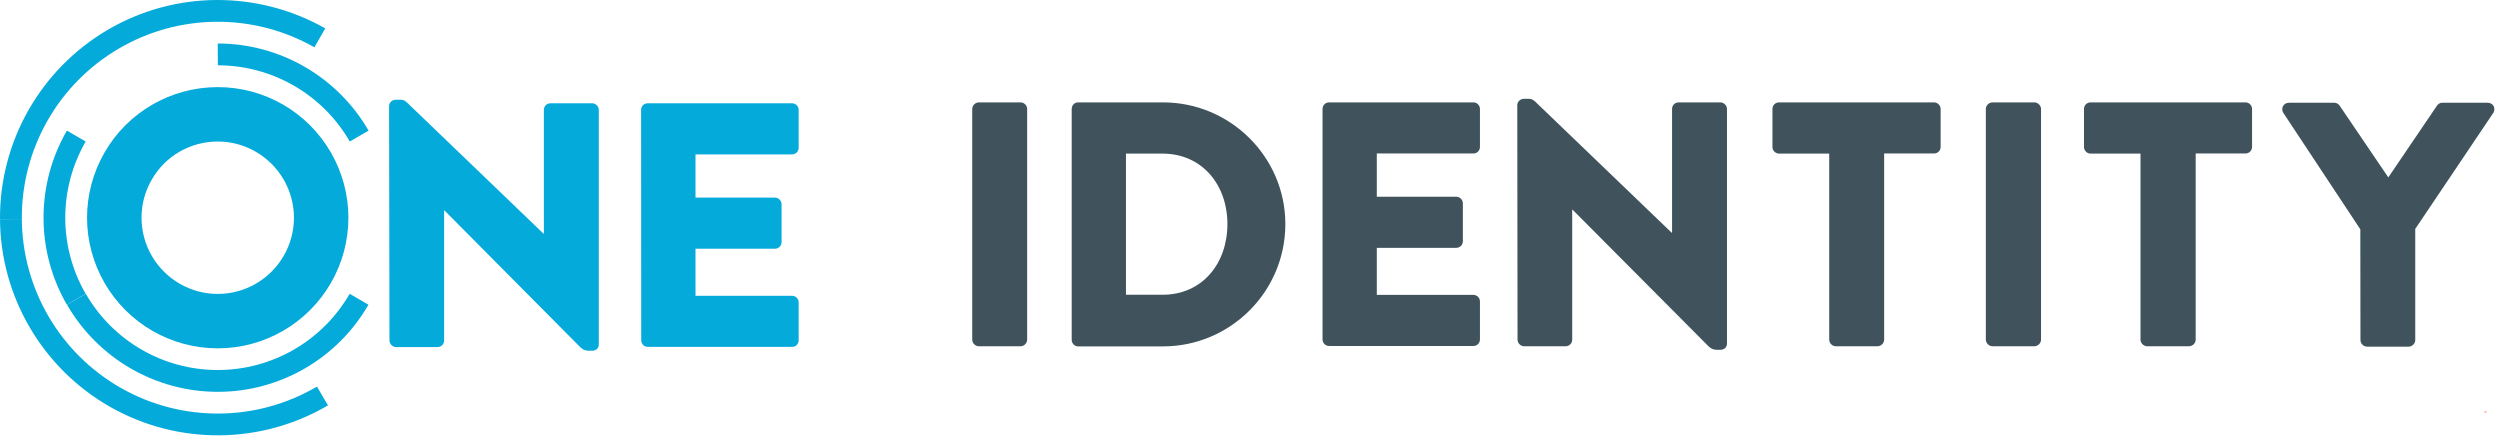 <svg width="906" height="158" viewBox="0 0 906 158" fill="none" xmlns="http://www.w3.org/2000/svg">
<path d="M900.625 149.42V149.116H900.779C900.792 149.116 900.805 149.119 900.82 149.126C900.834 149.133 900.846 149.144 900.857 149.158C900.867 149.173 900.872 149.191 900.872 149.213C900.872 149.235 900.867 149.254 900.856 149.27C900.845 149.285 900.832 149.297 900.817 149.305C900.802 149.313 900.788 149.317 900.774 149.317H900.663V149.267H900.754C900.763 149.267 900.772 149.263 900.783 149.254C900.794 149.244 900.799 149.231 900.799 149.213C900.799 149.194 900.794 149.181 900.783 149.175C900.772 149.168 900.763 149.165 900.755 149.165H900.692V149.42H900.625ZM900.809 149.276L900.885 149.42H900.811L900.737 149.276H900.809ZM900.74 149.601C900.695 149.601 900.652 149.592 900.612 149.575C900.572 149.558 900.537 149.535 900.507 149.504C900.477 149.474 900.453 149.439 900.436 149.399C900.419 149.36 900.411 149.317 900.411 149.271C900.411 149.226 900.419 149.183 900.436 149.143C900.453 149.103 900.477 149.068 900.507 149.038C900.537 149.008 900.572 148.984 900.612 148.967C900.652 148.95 900.695 148.942 900.74 148.942C900.786 148.942 900.829 148.95 900.869 148.967C900.908 148.984 900.943 149.008 900.974 149.038C901.004 149.068 901.027 149.103 901.044 149.143C901.061 149.183 901.07 149.226 901.07 149.271C901.07 149.317 901.061 149.36 901.044 149.399C901.027 149.439 901.004 149.474 900.974 149.504C900.943 149.535 900.908 149.558 900.869 149.575C900.829 149.592 900.786 149.601 900.74 149.601ZM900.74 149.522C900.787 149.522 900.829 149.51 900.866 149.488C900.904 149.465 900.935 149.435 900.957 149.397C900.98 149.359 900.991 149.317 900.991 149.271C900.991 149.225 900.98 149.183 900.957 149.145C900.935 149.107 900.904 149.077 900.866 149.055C900.829 149.032 900.787 149.021 900.74 149.021C900.694 149.021 900.652 149.032 900.614 149.055C900.576 149.077 900.546 149.107 900.524 149.145C900.501 149.183 900.49 149.225 900.49 149.271C900.49 149.317 900.501 149.359 900.524 149.397C900.546 149.435 900.576 149.465 900.614 149.488C900.652 149.51 900.694 149.522 900.74 149.522Z" fill="#FB4F14"/>
<path d="M141.002 38.434C141.002 37.148 142.145 36.148 143.383 36.148H145.288C146.573 36.148 147.431 37.053 148.431 38.053L196.954 84.672H197.097V39.815C197.097 38.529 198.097 37.434 199.478 37.434H214.621C215.907 37.434 217.002 38.577 217.002 39.815V124.815C217.002 126.339 215.859 127.101 214.621 127.101H213.335C212.05 127.101 211.192 126.72 210.192 125.72L161.097 76.291H160.954V123.387C160.954 124.672 159.954 125.767 158.573 125.767H143.526C142.24 125.767 141.145 124.625 141.145 123.387L141.002 38.434Z" fill="#04AADA"/>
<path d="M232.336 39.811C232.336 38.525 233.336 37.43 234.717 37.43H287.05C288.431 37.43 289.431 38.572 289.431 39.811V53.572C289.431 54.858 288.431 55.953 287.05 55.953H252.05V71.62H280.86C282.145 71.62 283.241 72.763 283.241 74.001V87.763C283.241 89.144 282.098 90.144 280.86 90.144H252.05V107.192H287.05C288.431 107.192 289.431 108.334 289.431 109.573V123.334C289.431 124.62 288.431 125.715 287.05 125.715H234.765C233.384 125.715 232.384 124.573 232.384 123.334L232.336 39.811Z" fill="#04AADA"/>
<path d="M352.336 39.483C352.336 38.197 353.479 37.102 354.717 37.102H369.86C371.145 37.102 372.241 38.244 372.241 39.483V123.102C372.241 124.387 371.098 125.483 369.86 125.483H354.717C353.431 125.483 352.336 124.34 352.336 123.102V39.483Z" fill="#40535D"/>
<path d="M388.383 39.483C388.383 38.197 389.383 37.102 390.669 37.102H421.478C445.859 37.102 465.811 56.911 465.811 81.197C465.811 105.721 445.859 125.53 421.478 125.53H390.669C389.383 125.53 388.383 124.387 388.383 123.149V39.483ZM421.335 106.816C435.621 106.816 444.811 95.578 444.811 81.197C444.811 66.911 435.573 55.673 421.335 55.673H408.05V106.816H421.335Z" fill="#40535D"/>
<path d="M479.287 39.483C479.287 38.197 480.287 37.102 481.668 37.102H533.954C535.335 37.102 536.335 38.244 536.335 39.483V53.244C536.335 54.53 535.335 55.625 533.954 55.625H498.954V71.292H527.763C529.049 71.292 530.144 72.435 530.144 73.673V87.435C530.144 88.816 529.001 89.816 527.763 89.816H498.954V106.863H533.954C535.335 106.863 536.335 108.006 536.335 109.244V123.006C536.335 124.292 535.335 125.387 533.954 125.387H481.668C480.287 125.387 479.287 124.244 479.287 123.006V39.483Z" fill="#40535D"/>
<path d="M549.859 38.098C549.859 36.812 551.002 35.812 552.24 35.812H554.145C555.431 35.812 556.288 36.717 557.288 37.717L605.812 84.336H605.955V39.479C605.955 38.194 606.955 37.098 608.336 37.098H623.478C624.716 37.098 625.859 38.241 625.859 39.479V124.479C625.859 126.003 624.716 126.765 623.478 126.765H622.193C620.907 126.765 620.05 126.384 619.05 125.384L569.907 76.003H569.764V123.098C569.764 124.384 568.764 125.479 567.383 125.479H552.336C551.05 125.479 549.955 124.336 549.955 123.098L549.859 38.098Z" fill="#40535D"/>
<path d="M662.812 55.673H644.764C643.384 55.673 642.336 54.53 642.336 53.292V39.483C642.336 38.197 643.336 37.102 644.764 37.102H700.86C702.241 37.102 703.288 38.244 703.288 39.483V53.244C703.288 54.53 702.288 55.625 700.86 55.625H682.812V123.102C682.812 124.387 681.669 125.483 680.431 125.483H665.288C664.003 125.483 662.907 124.34 662.907 123.102V55.673" fill="#40535D"/>
<path d="M719.668 39.483C719.668 38.197 720.811 37.102 722.097 37.102H737.239C738.525 37.102 739.668 38.244 739.668 39.483V123.102C739.668 124.387 738.525 125.483 737.239 125.483H722.097C720.811 125.483 719.668 124.34 719.668 123.102V39.483Z" fill="#40535D"/>
<path d="M775.716 55.673H757.669C756.288 55.673 755.24 54.53 755.24 53.292V39.483C755.24 38.197 756.24 37.102 757.669 37.102H813.764C815.145 37.102 816.145 38.244 816.145 39.483V53.244C816.145 54.53 815.145 55.625 813.764 55.625H795.716V123.102C795.716 124.387 794.574 125.483 793.288 125.483H778.145C776.859 125.483 775.716 124.34 775.716 123.102V55.673Z" fill="#40535D"/>
<path d="M855.382 83.099L827.477 40.909C826.477 39.29 827.477 37.242 829.525 37.242H845.953C846.953 37.242 847.62 37.861 847.954 38.385L865.525 64.29L883.096 38.385C883.477 37.861 883.953 37.242 885.096 37.242H901.525C903.573 37.242 904.573 39.242 903.573 40.909L875.287 82.957V123.242C875.287 124.528 874.144 125.623 872.906 125.623H857.858C856.477 125.623 855.43 124.48 855.43 123.242L855.382 83.099Z" fill="#40535D"/>
<path d="M114.859 140.097C93.002 152.954 65.907 153.145 43.859 140.621C21.811 128.097 8.097 104.764 7.907 79.383L0.002 79.43C0.192 107.621 15.431 133.526 39.954 147.478C64.478 161.383 94.526 161.192 118.859 146.907L114.859 140.097Z" fill="#04AADA"/>
<path d="M42.954 17.669C64.811 4.811 91.907 4.621 113.954 17.145L117.859 10.288C93.335 -3.617 63.24 -3.427 38.954 10.859C14.668 25.145 -0.189 51.288 0.002 79.478L7.907 79.43C7.716 54.05 21.049 30.526 42.954 17.669Z" fill="#04AADA"/>
<path d="M78.906 15.766C101.43 15.766 122.287 27.813 133.573 47.337L126.763 51.289C116.906 34.194 98.668 23.67 78.954 23.67L78.906 15.766Z" fill="#04AADA"/>
<path d="M133.525 110.429L126.716 106.477C116.859 123.572 98.62 134.096 78.906 134.096C59.192 134.096 40.954 123.572 31.097 106.477L24.287 110.429C35.573 129.953 56.382 142 78.954 142C101.43 142 122.287 129.953 133.525 110.429Z" fill="#04AADA"/>
<path d="M31.049 51.288L24.24 47.336C12.954 66.86 12.954 90.907 24.24 110.431L31.049 106.479C21.192 89.431 21.192 68.384 31.049 51.288Z" fill="#04AADA"/>
<path d="M78.906 31.57C95.811 31.57 111.43 40.57 119.906 55.237C128.382 69.904 128.382 87.904 119.906 102.57C111.43 117.237 95.811 126.237 78.906 126.237C62.001 126.237 46.382 117.237 37.906 102.57C29.43 87.904 29.43 69.904 37.906 55.237C46.334 40.57 62.001 31.57 78.906 31.57ZM55.001 65.094C50.049 73.618 50.049 84.142 55.001 92.713C59.954 101.237 69.049 106.523 78.906 106.523C88.763 106.523 97.906 101.237 102.811 92.713C107.763 84.189 107.763 73.665 102.811 65.094C97.858 56.57 88.763 51.285 78.906 51.285C69.001 51.285 59.906 56.523 55.001 65.094Z" fill="#04AADA"/>
</svg>
